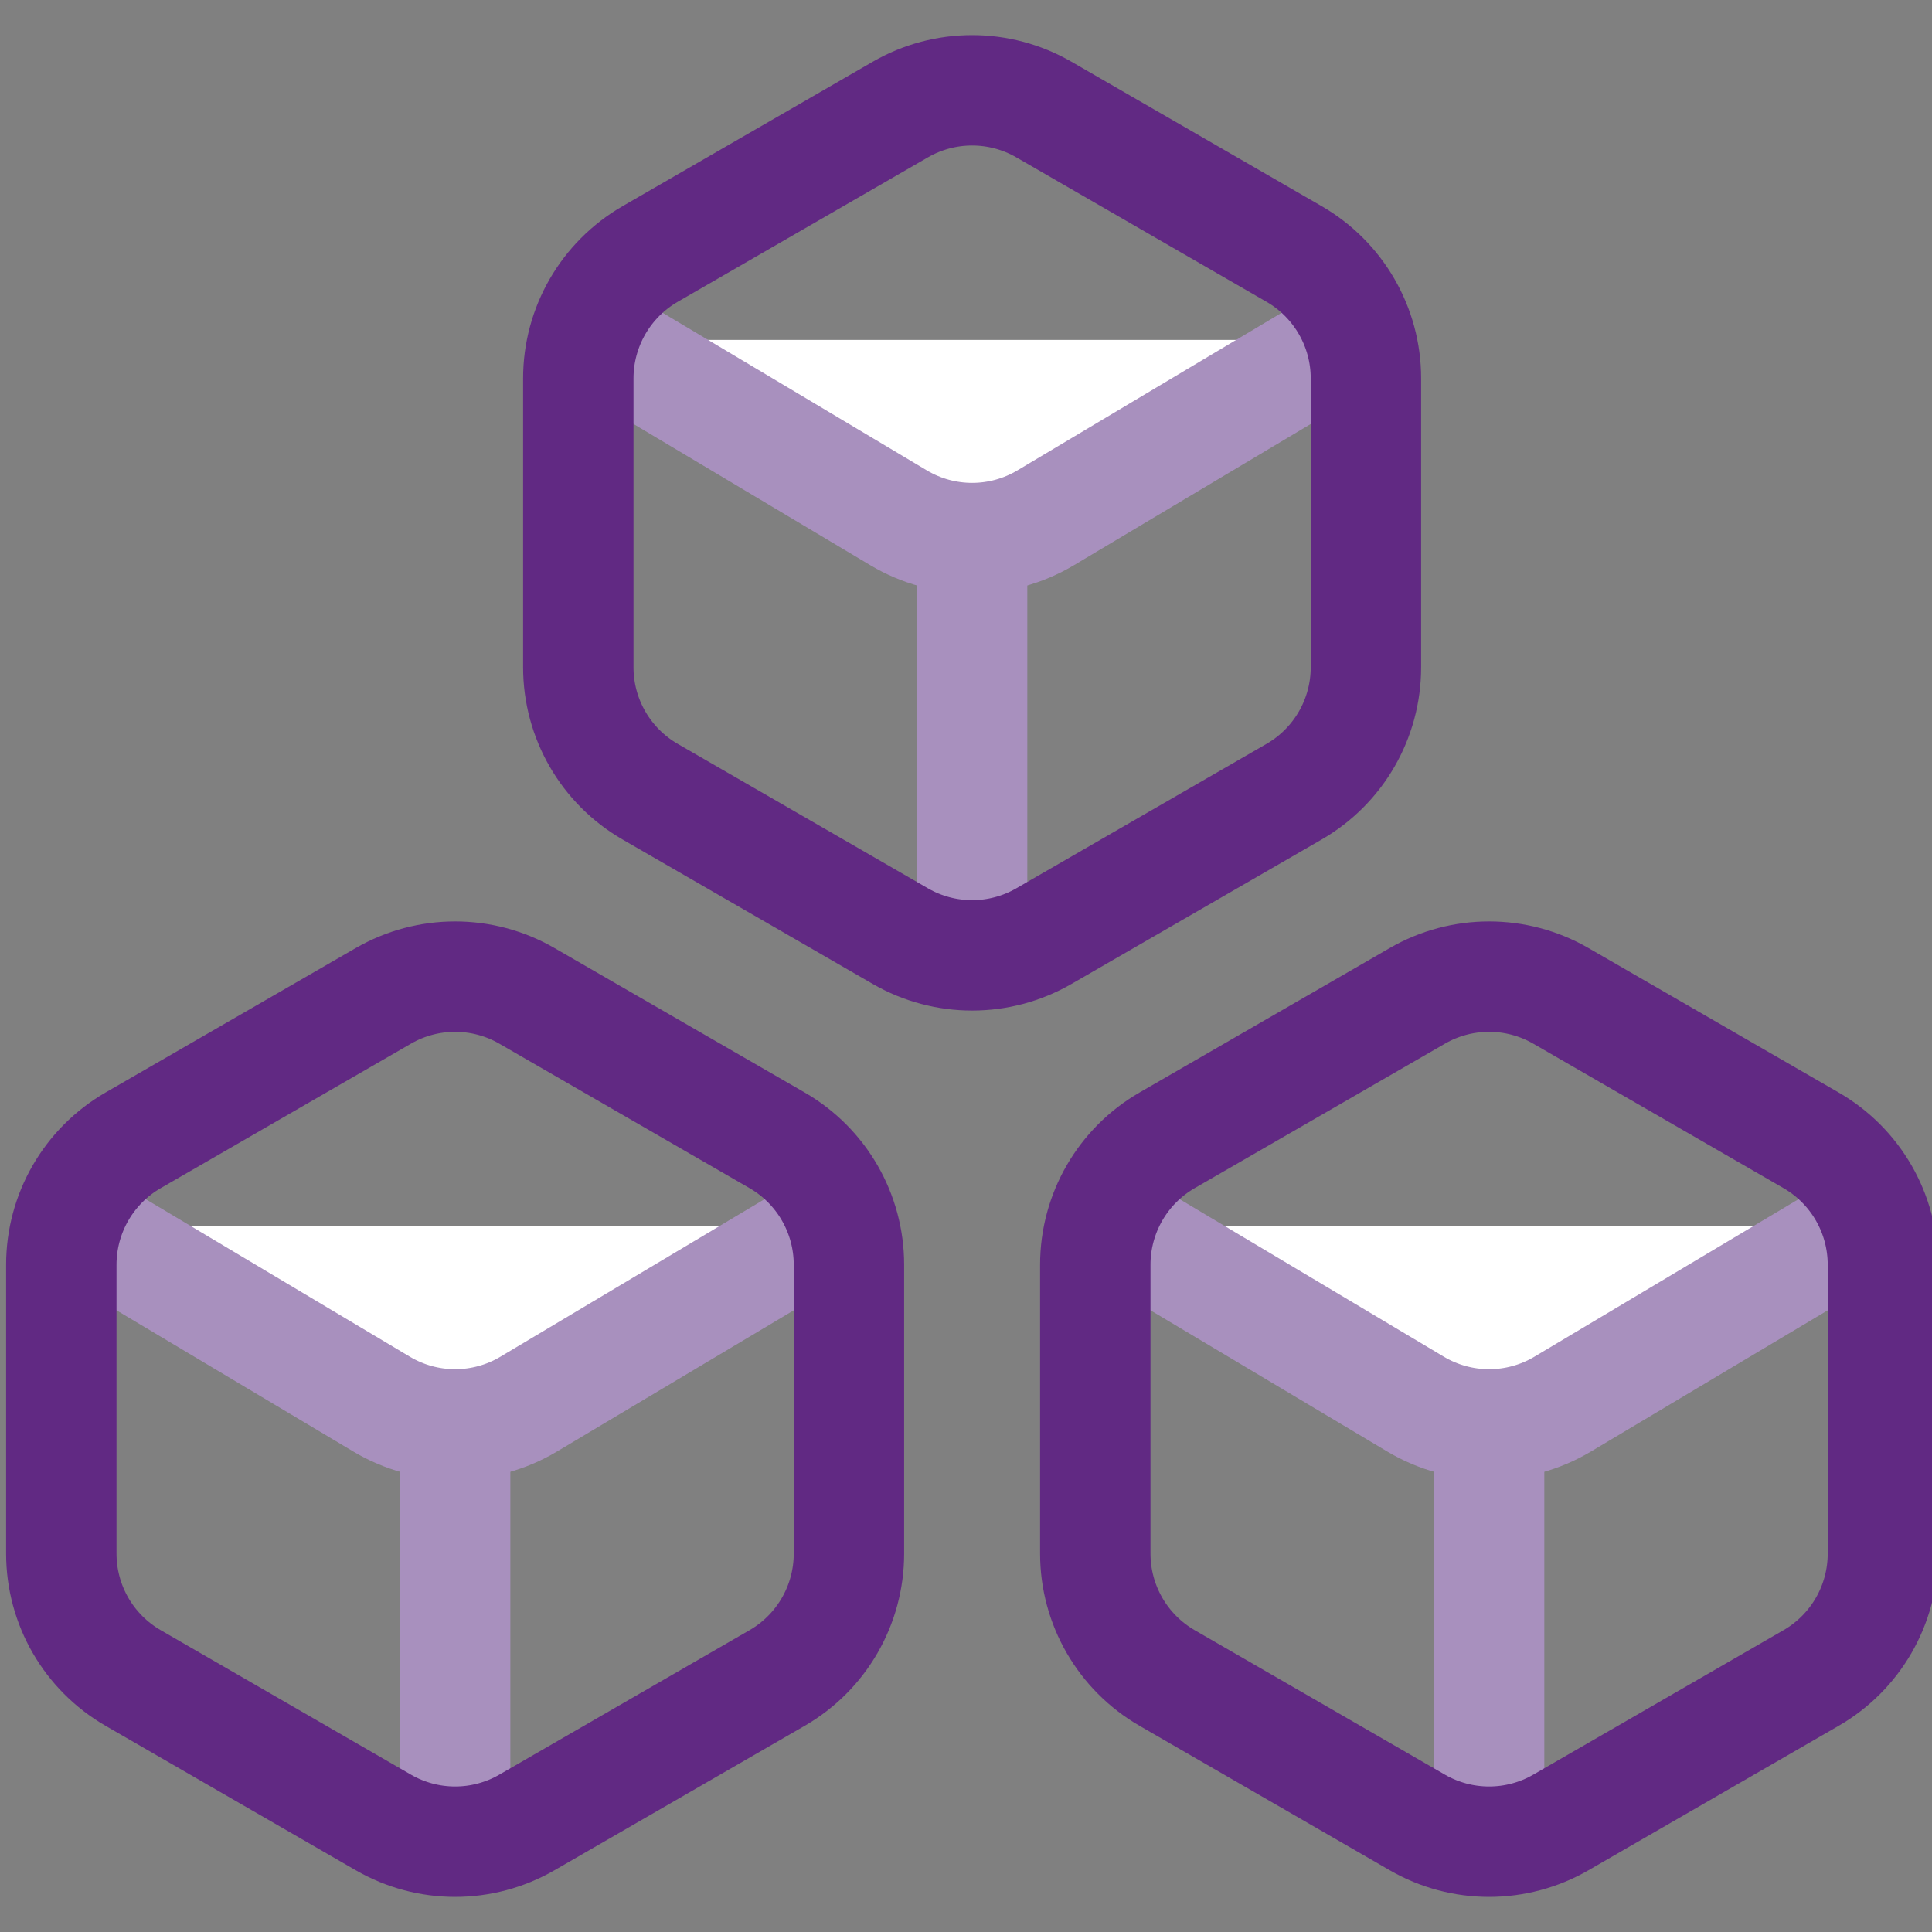 <?xml version="1.0" encoding="UTF-8"?> <svg xmlns="http://www.w3.org/2000/svg" id="Artwork" viewBox="0 0 140 140"><rect x="0" y="0" width="140" height="140" fill="#808080" stroke="none"/><defs><style>.cls-1{fill:#fff;stroke:#a890be;stroke-linecap:round;stroke-linejoin:round;}.cls-1,.cls-2{stroke-width:8px;}.cls-2{fill:none;stroke:#612983;stroke-miterlimit:10;}</style></defs><g><line class="cls-1" x1="70.443" y1="39.848" x2="70.443" y2="68.082"></line><path class="cls-1" d="M43.503,24.633l21.61,12.889c3.284,1.959,7.377,1.959,10.661,0l21.61-12.889"></path><path class="cls-2" d="M98.98,48.355V27.419c0-3.718-1.983-7.153-5.203-9.012l-18.131-10.468c-3.22-1.859-7.186-1.859-10.406,0l-18.131,10.468c-3.22,1.859-5.203,5.294-5.203,9.012v20.936c0,3.718,1.983,7.153,5.203,9.012l18.131,10.468c3.22,1.859,7.186,1.859,10.406,0l18.131-10.468c3.22-1.859,5.203-5.294,5.203-9.012Z"></path></g><g><g><line class="cls-1" x1="107.907" y1="104.074" x2="107.907" y2="132.308"></line><path class="cls-1" d="M80.966,88.859l21.61,12.889c3.284,1.959,7.377,1.959,10.661,0l21.61-12.889"></path><path class="cls-2" d="M136.443,112.581v-20.936c0-3.718-1.983-7.153-5.203-9.012l-18.131-10.468c-3.22-1.859-7.186-1.859-10.406,0l-18.131,10.468c-3.22,1.859-5.203,5.294-5.203,9.012v20.936c0,3.718,1.983,7.153,5.203,9.012l18.131,10.468c3.22,1.859,7.186,1.859,10.406,0l18.131-10.468c3.22-1.859,5.203-5.294,5.203-9.012Z"></path></g><g><line class="cls-1" x1="32.98" y1="104.074" x2="32.98" y2="132.308"></line><path class="cls-1" d="M6.04,88.859l21.61,12.889c3.284,1.959,7.377,1.959,10.661,0l21.61-12.889"></path><path class="cls-2" d="M61.517,112.581v-20.936c0-3.718-1.983-7.153-5.203-9.012l-18.131-10.468c-3.22-1.859-7.186-1.859-10.406,0l-18.131,10.468c-3.22,1.859-5.203,5.294-5.203,9.012v20.936c0,3.718,1.983,7.153,5.203,9.012l18.131,10.468c3.22,1.859,7.186,1.859,10.406,0l18.131-10.468c3.22-1.859,5.203-5.294,5.203-9.012Z"></path></g></g></svg> 